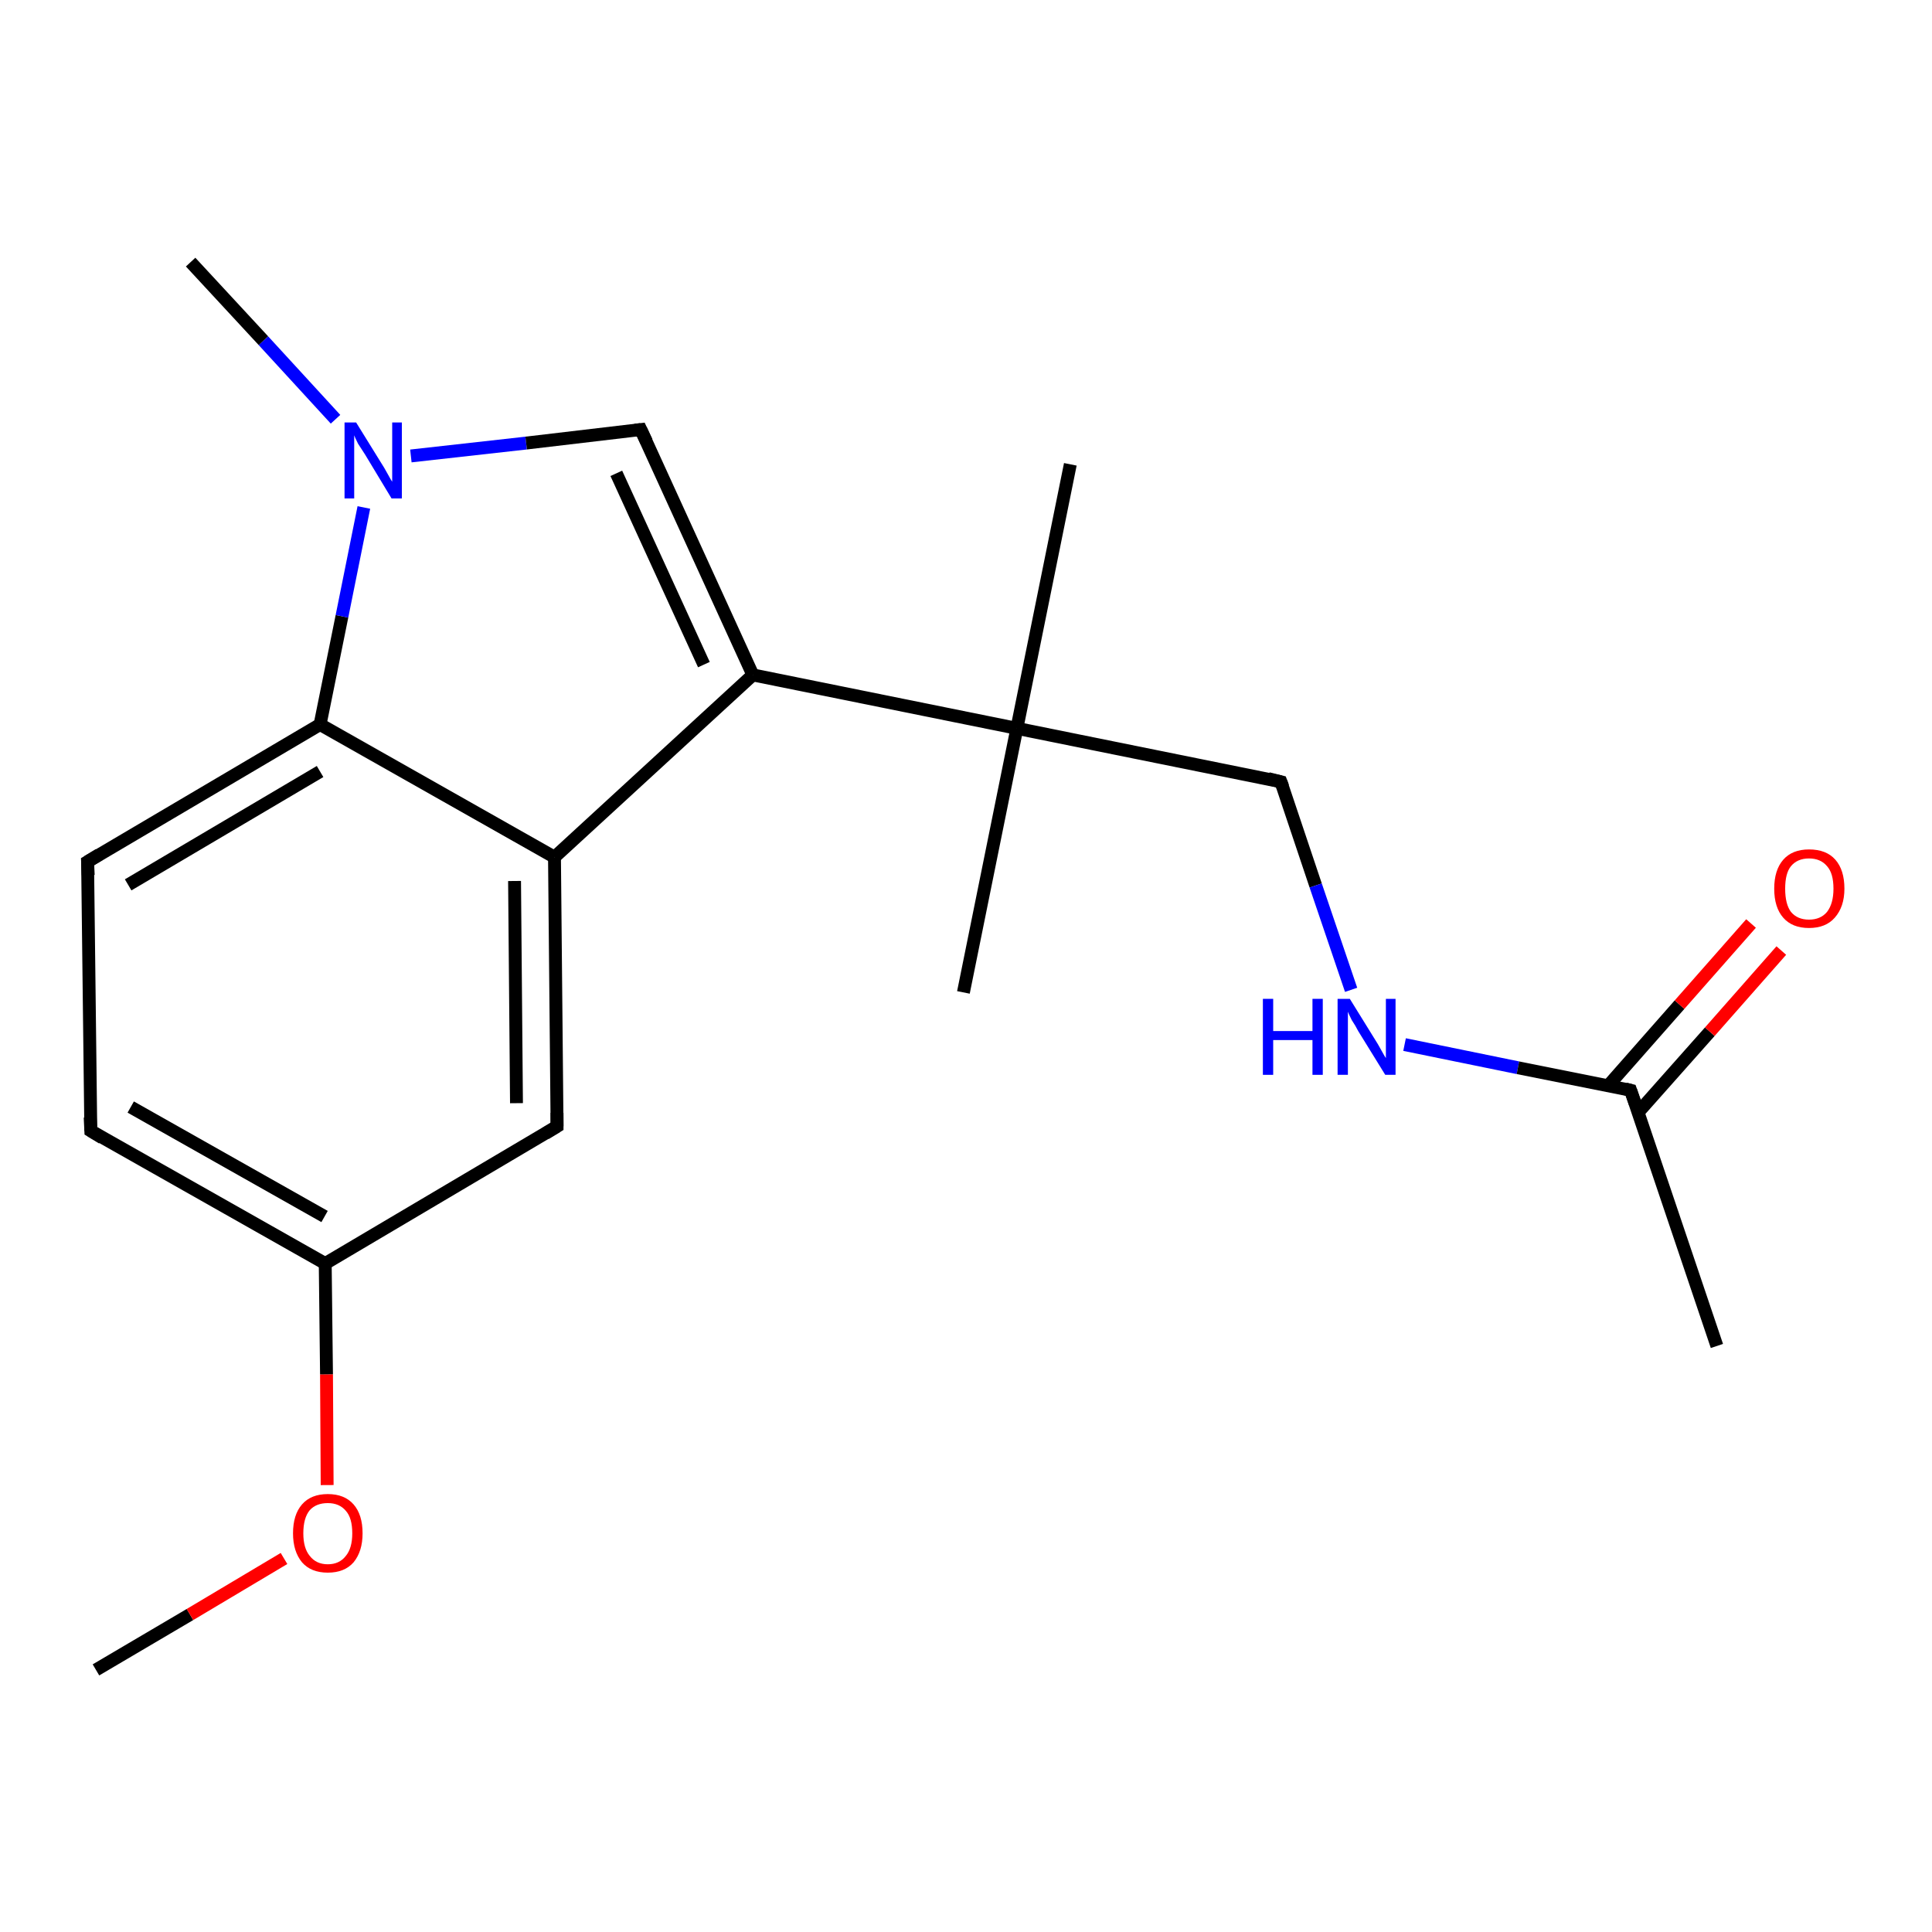 <?xml version='1.0' encoding='iso-8859-1'?>
<svg version='1.1' baseProfile='full'
              xmlns='http://www.w3.org/2000/svg'
                      xmlns:rdkit='http://www.rdkit.org/xml'
                      xmlns:xlink='http://www.w3.org/1999/xlink'
                  xml:space='preserve'
width='300px' height='300px' viewBox='0 0 300 300'>
<!-- END OF HEADER -->
<rect style='opacity:1.0;fill:#FFFFFF;stroke:none' width='300.0' height='300.0' x='0.0' y='0.0'> </rect>
<path class='bond-0 atom-0 atom-1' d='M 14.9,259.3 L 29.5,250.7' style='fill:none;fill-rule:evenodd;stroke:#000000;stroke-width:2.0px;stroke-linecap:butt;stroke-linejoin:miter;stroke-opacity:1' />
<path class='bond-0 atom-0 atom-1' d='M 29.5,250.7 L 44.1,242.0' style='fill:none;fill-rule:evenodd;stroke:#FF0000;stroke-width:2.0px;stroke-linecap:butt;stroke-linejoin:miter;stroke-opacity:1' />
<path class='bond-1 atom-1 atom-2' d='M 50.8,230.6 L 50.7,213.4' style='fill:none;fill-rule:evenodd;stroke:#FF0000;stroke-width:2.0px;stroke-linecap:butt;stroke-linejoin:miter;stroke-opacity:1' />
<path class='bond-1 atom-1 atom-2' d='M 50.7,213.4 L 50.5,196.2' style='fill:none;fill-rule:evenodd;stroke:#000000;stroke-width:2.0px;stroke-linecap:butt;stroke-linejoin:miter;stroke-opacity:1' />
<path class='bond-2 atom-2 atom-3' d='M 50.5,196.2 L 14.1,175.6' style='fill:none;fill-rule:evenodd;stroke:#000000;stroke-width:2.0px;stroke-linecap:butt;stroke-linejoin:miter;stroke-opacity:1' />
<path class='bond-2 atom-2 atom-3' d='M 50.4,188.9 L 20.3,171.9' style='fill:none;fill-rule:evenodd;stroke:#000000;stroke-width:2.0px;stroke-linecap:butt;stroke-linejoin:miter;stroke-opacity:1' />
<path class='bond-3 atom-3 atom-4' d='M 14.1,175.6 L 13.6,133.8' style='fill:none;fill-rule:evenodd;stroke:#000000;stroke-width:2.0px;stroke-linecap:butt;stroke-linejoin:miter;stroke-opacity:1' />
<path class='bond-4 atom-4 atom-5' d='M 13.6,133.8 L 49.7,112.5' style='fill:none;fill-rule:evenodd;stroke:#000000;stroke-width:2.0px;stroke-linecap:butt;stroke-linejoin:miter;stroke-opacity:1' />
<path class='bond-4 atom-4 atom-5' d='M 19.9,137.4 L 49.7,119.8' style='fill:none;fill-rule:evenodd;stroke:#000000;stroke-width:2.0px;stroke-linecap:butt;stroke-linejoin:miter;stroke-opacity:1' />
<path class='bond-5 atom-5 atom-6' d='M 49.7,112.5 L 53.1,95.7' style='fill:none;fill-rule:evenodd;stroke:#000000;stroke-width:2.0px;stroke-linecap:butt;stroke-linejoin:miter;stroke-opacity:1' />
<path class='bond-5 atom-5 atom-6' d='M 53.1,95.7 L 56.5,78.8' style='fill:none;fill-rule:evenodd;stroke:#0000FF;stroke-width:2.0px;stroke-linecap:butt;stroke-linejoin:miter;stroke-opacity:1' />
<path class='bond-6 atom-6 atom-7' d='M 52.1,65.1 L 40.9,52.9' style='fill:none;fill-rule:evenodd;stroke:#0000FF;stroke-width:2.0px;stroke-linecap:butt;stroke-linejoin:miter;stroke-opacity:1' />
<path class='bond-6 atom-6 atom-7' d='M 40.9,52.9 L 29.6,40.7' style='fill:none;fill-rule:evenodd;stroke:#000000;stroke-width:2.0px;stroke-linecap:butt;stroke-linejoin:miter;stroke-opacity:1' />
<path class='bond-7 atom-6 atom-8' d='M 63.8,70.8 L 81.7,68.8' style='fill:none;fill-rule:evenodd;stroke:#0000FF;stroke-width:2.0px;stroke-linecap:butt;stroke-linejoin:miter;stroke-opacity:1' />
<path class='bond-7 atom-6 atom-8' d='M 81.7,68.8 L 99.5,66.7' style='fill:none;fill-rule:evenodd;stroke:#000000;stroke-width:2.0px;stroke-linecap:butt;stroke-linejoin:miter;stroke-opacity:1' />
<path class='bond-8 atom-8 atom-9' d='M 99.5,66.7 L 116.9,104.8' style='fill:none;fill-rule:evenodd;stroke:#000000;stroke-width:2.0px;stroke-linecap:butt;stroke-linejoin:miter;stroke-opacity:1' />
<path class='bond-8 atom-8 atom-9' d='M 95.7,73.5 L 109.3,103.2' style='fill:none;fill-rule:evenodd;stroke:#000000;stroke-width:2.0px;stroke-linecap:butt;stroke-linejoin:miter;stroke-opacity:1' />
<path class='bond-9 atom-9 atom-10' d='M 116.9,104.8 L 86.1,133.1' style='fill:none;fill-rule:evenodd;stroke:#000000;stroke-width:2.0px;stroke-linecap:butt;stroke-linejoin:miter;stroke-opacity:1' />
<path class='bond-10 atom-10 atom-11' d='M 86.1,133.1 L 86.5,174.9' style='fill:none;fill-rule:evenodd;stroke:#000000;stroke-width:2.0px;stroke-linecap:butt;stroke-linejoin:miter;stroke-opacity:1' />
<path class='bond-10 atom-10 atom-11' d='M 79.9,136.8 L 80.2,171.3' style='fill:none;fill-rule:evenodd;stroke:#000000;stroke-width:2.0px;stroke-linecap:butt;stroke-linejoin:miter;stroke-opacity:1' />
<path class='bond-11 atom-9 atom-12' d='M 116.9,104.8 L 157.9,113.1' style='fill:none;fill-rule:evenodd;stroke:#000000;stroke-width:2.0px;stroke-linecap:butt;stroke-linejoin:miter;stroke-opacity:1' />
<path class='bond-12 atom-12 atom-13' d='M 157.9,113.1 L 149.6,154.1' style='fill:none;fill-rule:evenodd;stroke:#000000;stroke-width:2.0px;stroke-linecap:butt;stroke-linejoin:miter;stroke-opacity:1' />
<path class='bond-13 atom-12 atom-14' d='M 157.9,113.1 L 166.2,72.1' style='fill:none;fill-rule:evenodd;stroke:#000000;stroke-width:2.0px;stroke-linecap:butt;stroke-linejoin:miter;stroke-opacity:1' />
<path class='bond-14 atom-12 atom-15' d='M 157.9,113.1 L 198.9,121.4' style='fill:none;fill-rule:evenodd;stroke:#000000;stroke-width:2.0px;stroke-linecap:butt;stroke-linejoin:miter;stroke-opacity:1' />
<path class='bond-15 atom-15 atom-16' d='M 198.9,121.4 L 204.3,137.5' style='fill:none;fill-rule:evenodd;stroke:#000000;stroke-width:2.0px;stroke-linecap:butt;stroke-linejoin:miter;stroke-opacity:1' />
<path class='bond-15 atom-15 atom-16' d='M 204.3,137.5 L 209.8,153.7' style='fill:none;fill-rule:evenodd;stroke:#0000FF;stroke-width:2.0px;stroke-linecap:butt;stroke-linejoin:miter;stroke-opacity:1' />
<path class='bond-16 atom-16 atom-17' d='M 218.1,162.2 L 235.7,165.8' style='fill:none;fill-rule:evenodd;stroke:#0000FF;stroke-width:2.0px;stroke-linecap:butt;stroke-linejoin:miter;stroke-opacity:1' />
<path class='bond-16 atom-16 atom-17' d='M 235.7,165.8 L 253.2,169.3' style='fill:none;fill-rule:evenodd;stroke:#000000;stroke-width:2.0px;stroke-linecap:butt;stroke-linejoin:miter;stroke-opacity:1' />
<path class='bond-17 atom-17 atom-18' d='M 253.2,169.3 L 266.6,209.0' style='fill:none;fill-rule:evenodd;stroke:#000000;stroke-width:2.0px;stroke-linecap:butt;stroke-linejoin:miter;stroke-opacity:1' />
<path class='bond-18 atom-17 atom-19' d='M 254.4,172.7 L 265.5,160.2' style='fill:none;fill-rule:evenodd;stroke:#000000;stroke-width:2.0px;stroke-linecap:butt;stroke-linejoin:miter;stroke-opacity:1' />
<path class='bond-18 atom-17 atom-19' d='M 265.5,160.2 L 276.6,147.6' style='fill:none;fill-rule:evenodd;stroke:#FF0000;stroke-width:2.0px;stroke-linecap:butt;stroke-linejoin:miter;stroke-opacity:1' />
<path class='bond-18 atom-17 atom-19' d='M 249.7,168.6 L 260.8,156.0' style='fill:none;fill-rule:evenodd;stroke:#000000;stroke-width:2.0px;stroke-linecap:butt;stroke-linejoin:miter;stroke-opacity:1' />
<path class='bond-18 atom-17 atom-19' d='M 260.8,156.0 L 271.9,143.4' style='fill:none;fill-rule:evenodd;stroke:#FF0000;stroke-width:2.0px;stroke-linecap:butt;stroke-linejoin:miter;stroke-opacity:1' />
<path class='bond-19 atom-11 atom-2' d='M 86.5,174.9 L 50.5,196.2' style='fill:none;fill-rule:evenodd;stroke:#000000;stroke-width:2.0px;stroke-linecap:butt;stroke-linejoin:miter;stroke-opacity:1' />
<path class='bond-20 atom-10 atom-5' d='M 86.1,133.1 L 49.7,112.5' style='fill:none;fill-rule:evenodd;stroke:#000000;stroke-width:2.0px;stroke-linecap:butt;stroke-linejoin:miter;stroke-opacity:1' />
<path d='M 15.9,176.7 L 14.1,175.6 L 14.0,173.5' style='fill:none;stroke:#000000;stroke-width:2.0px;stroke-linecap:butt;stroke-linejoin:miter;stroke-opacity:1;' />
<path d='M 13.7,135.9 L 13.6,133.8 L 15.4,132.7' style='fill:none;stroke:#000000;stroke-width:2.0px;stroke-linecap:butt;stroke-linejoin:miter;stroke-opacity:1;' />
<path d='M 98.6,66.8 L 99.5,66.7 L 100.4,68.6' style='fill:none;stroke:#000000;stroke-width:2.0px;stroke-linecap:butt;stroke-linejoin:miter;stroke-opacity:1;' />
<path d='M 86.5,172.8 L 86.5,174.9 L 84.7,176.0' style='fill:none;stroke:#000000;stroke-width:2.0px;stroke-linecap:butt;stroke-linejoin:miter;stroke-opacity:1;' />
<path d='M 196.9,120.9 L 198.9,121.4 L 199.2,122.2' style='fill:none;stroke:#000000;stroke-width:2.0px;stroke-linecap:butt;stroke-linejoin:miter;stroke-opacity:1;' />
<path d='M 252.4,169.1 L 253.2,169.3 L 253.9,171.3' style='fill:none;stroke:#000000;stroke-width:2.0px;stroke-linecap:butt;stroke-linejoin:miter;stroke-opacity:1;' />
<path class='atom-1' d='M 45.5 238.1
Q 45.5 235.2, 46.9 233.6
Q 48.3 232.0, 50.9 232.0
Q 53.5 232.0, 54.9 233.6
Q 56.3 235.2, 56.3 238.1
Q 56.3 240.9, 54.9 242.6
Q 53.5 244.2, 50.9 244.2
Q 48.3 244.2, 46.9 242.6
Q 45.5 240.9, 45.5 238.1
M 50.9 242.9
Q 52.7 242.9, 53.7 241.6
Q 54.7 240.4, 54.7 238.1
Q 54.7 235.7, 53.7 234.6
Q 52.7 233.4, 50.9 233.4
Q 49.1 233.4, 48.1 234.5
Q 47.1 235.7, 47.1 238.1
Q 47.1 240.4, 48.1 241.6
Q 49.1 242.9, 50.9 242.9
' fill='#FF0000'/>
<path class='atom-6' d='M 55.3 65.6
L 59.2 71.9
Q 59.6 72.5, 60.2 73.6
Q 60.8 74.7, 60.9 74.8
L 60.9 65.6
L 62.4 65.6
L 62.4 77.4
L 60.8 77.4
L 56.7 70.6
Q 56.2 69.8, 55.6 68.9
Q 55.1 67.9, 55.0 67.6
L 55.0 77.4
L 53.5 77.4
L 53.5 65.6
L 55.3 65.6
' fill='#0000FF'/>
<path class='atom-16' d='M 196.1 155.1
L 197.7 155.1
L 197.7 160.1
L 203.8 160.1
L 203.8 155.1
L 205.4 155.1
L 205.4 166.9
L 203.8 166.9
L 203.8 161.5
L 197.7 161.5
L 197.7 166.9
L 196.1 166.9
L 196.1 155.1
' fill='#0000FF'/>
<path class='atom-16' d='M 209.6 155.1
L 213.5 161.4
Q 213.9 162.0, 214.5 163.1
Q 215.1 164.2, 215.2 164.3
L 215.2 155.1
L 216.7 155.1
L 216.7 166.9
L 215.1 166.9
L 210.9 160.1
Q 210.5 159.3, 209.9 158.4
Q 209.4 157.4, 209.3 157.1
L 209.3 166.9
L 207.7 166.9
L 207.7 155.1
L 209.6 155.1
' fill='#0000FF'/>
<path class='atom-19' d='M 275.5 138.0
Q 275.5 135.1, 276.9 133.5
Q 278.3 131.9, 280.9 131.9
Q 283.6 131.9, 285.0 133.5
Q 286.4 135.1, 286.4 138.0
Q 286.4 140.8, 284.9 142.5
Q 283.5 144.1, 280.9 144.1
Q 278.3 144.1, 276.9 142.5
Q 275.5 140.9, 275.5 138.0
M 280.9 142.8
Q 282.7 142.8, 283.7 141.6
Q 284.7 140.3, 284.7 138.0
Q 284.7 135.6, 283.7 134.5
Q 282.7 133.3, 280.9 133.3
Q 279.1 133.3, 278.1 134.5
Q 277.2 135.6, 277.2 138.0
Q 277.2 140.4, 278.1 141.6
Q 279.1 142.8, 280.9 142.8
' fill='#FF0000'/>
</svg>

